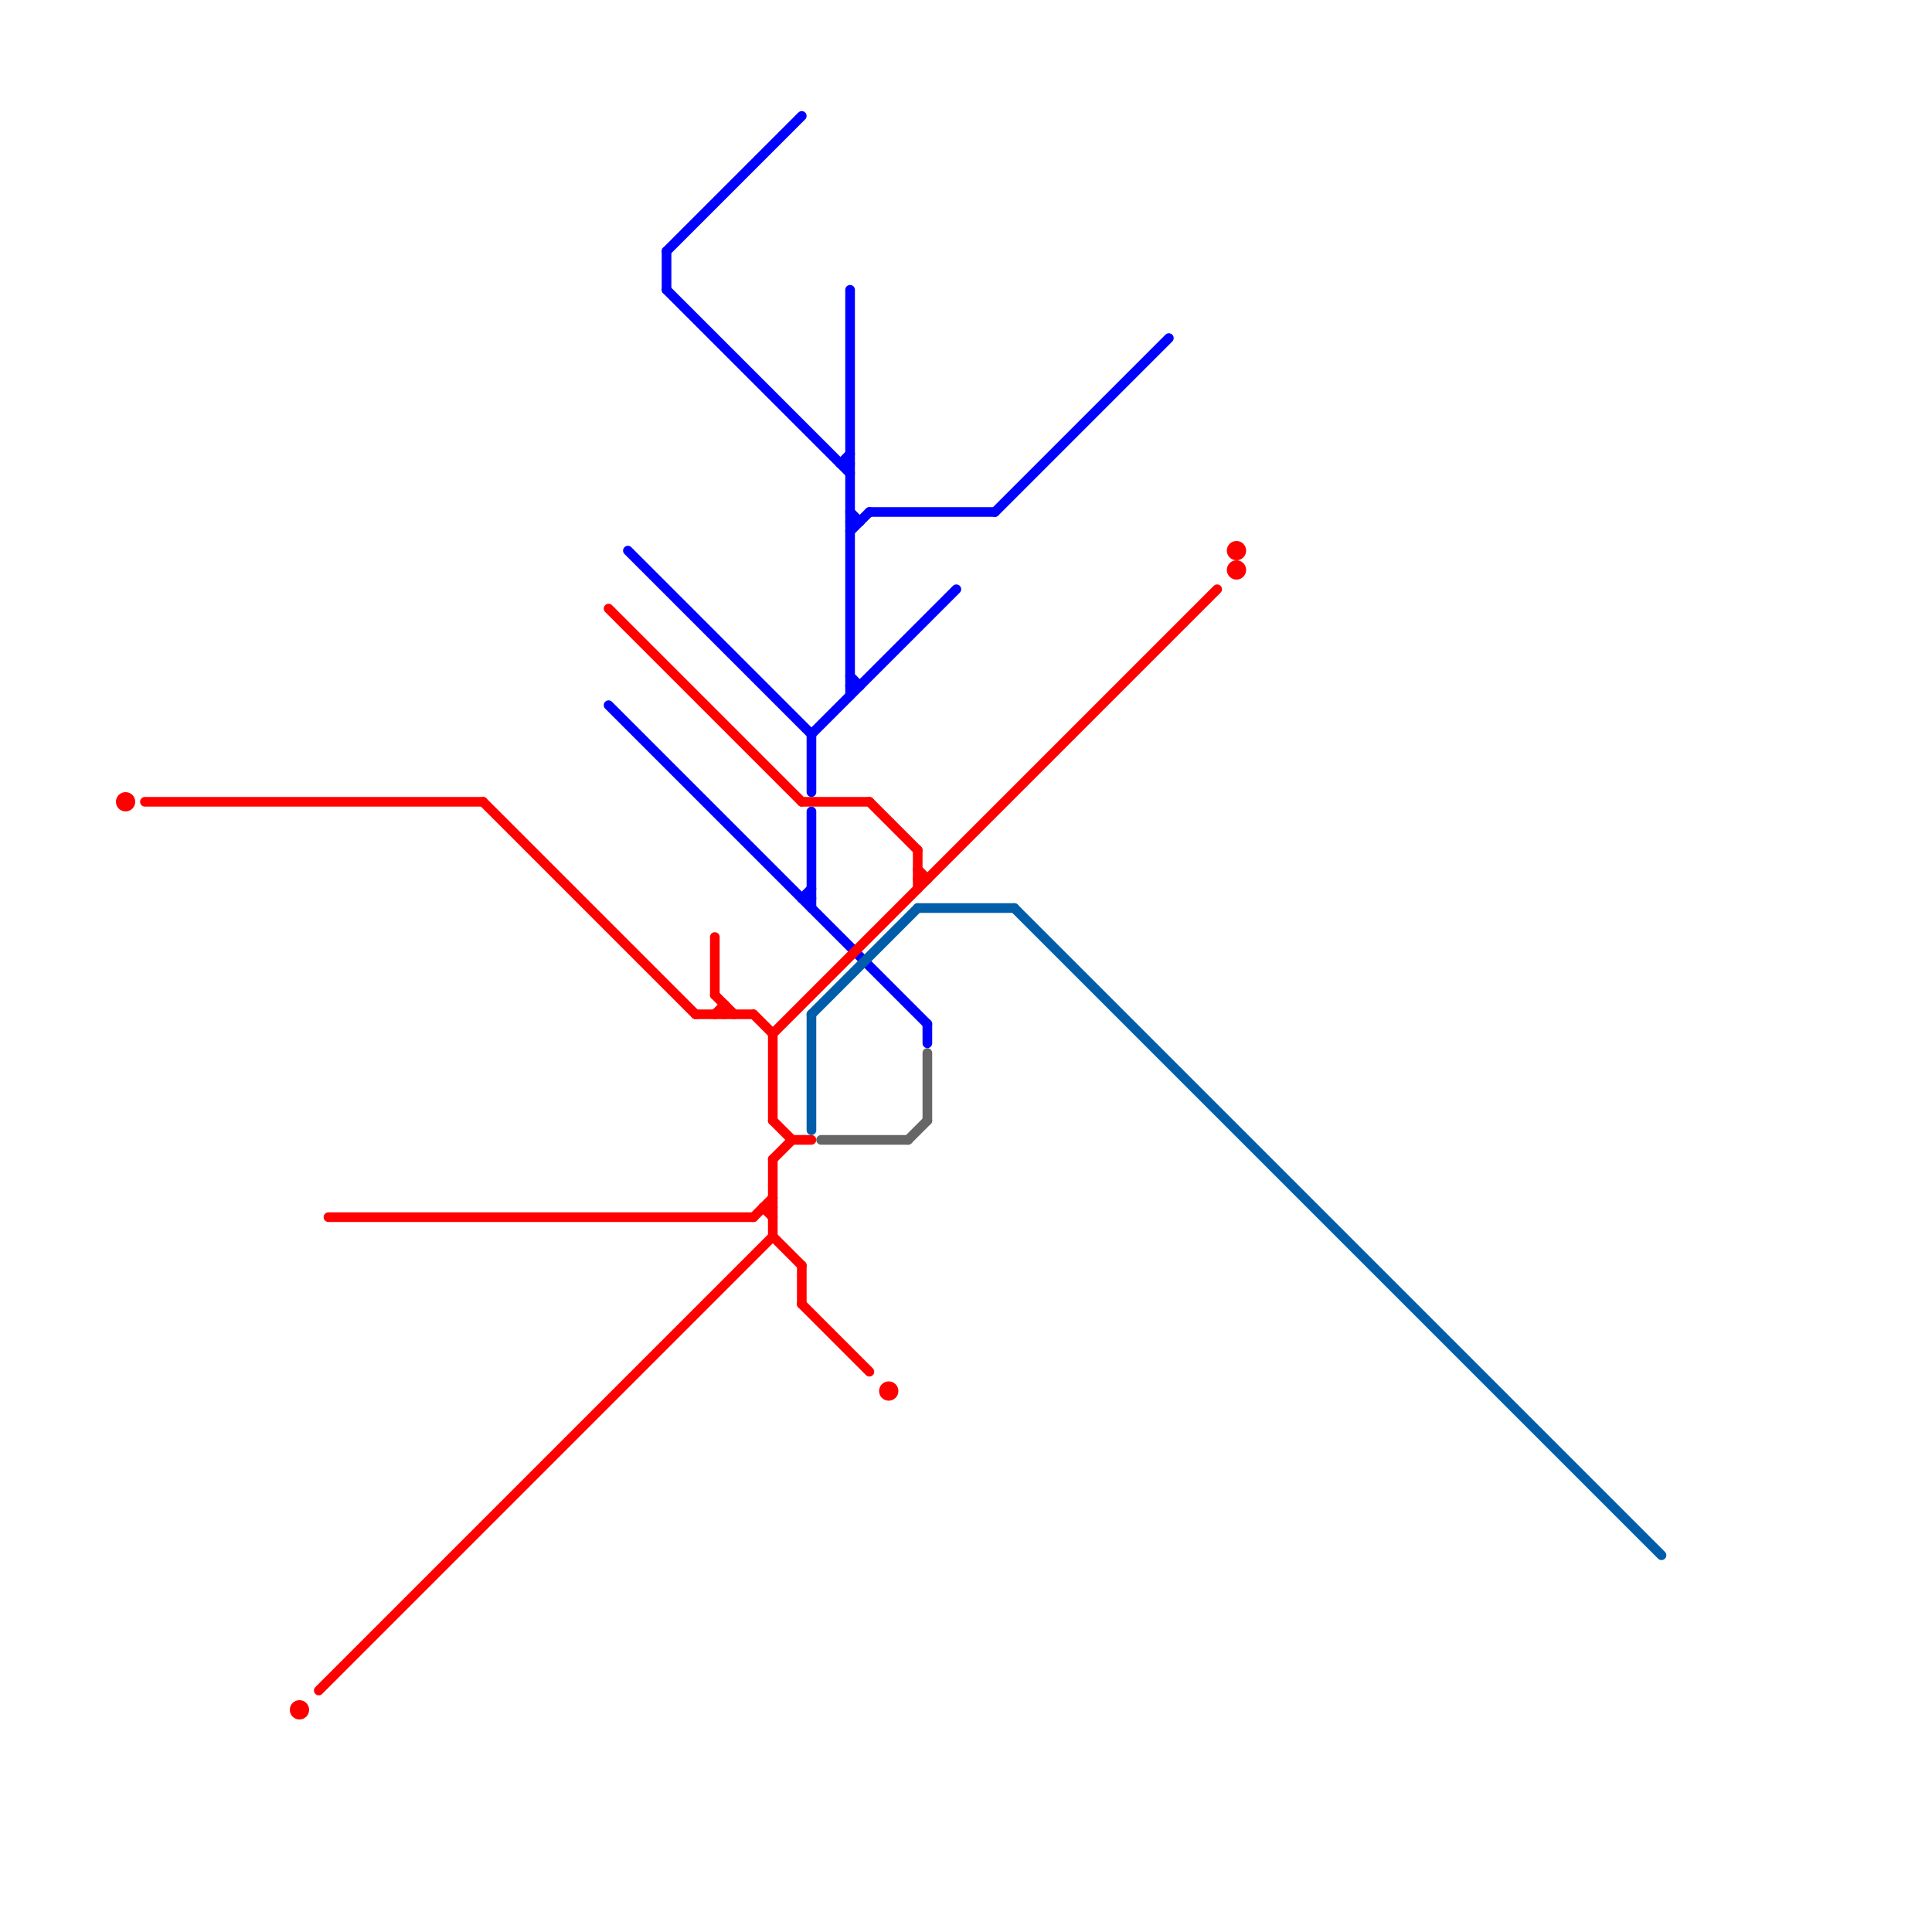 
<svg version="1.1" xmlns="http://www.w3.org/2000/svg" viewBox="0 0 200 200">
<style>text { font: 1px Helvetica; font-weight: 600; white-space: pre; dominant-baseline: central; } line { stroke-width: 1; fill: none; stroke-linecap: round; stroke-linejoin: round; } .c0 { stroke: #0000ff } .c1 { stroke: #ff0000 } .c2 { stroke: #005daa } .c3 { stroke: #666666 }</style><defs><g id="wm-xf"><circle r="1.2" fill="#000"/><circle r="0.9" fill="#fff"/><circle r="0.6" fill="#000"/><circle r="0.3" fill="#fff"/></g><g id="wm"><circle r="0.6" fill="#000"/><circle r="0.3" fill="#fff"/></g></defs><line class="c0" x1="96" y1="106" x2="96" y2="108"/><line class="c0" x1="88" y1="71" x2="89" y2="71"/><line class="c0" x1="83" y1="93" x2="84" y2="93"/><line class="c0" x1="69" y1="26" x2="83" y2="12"/><line class="c0" x1="63" y1="73" x2="96" y2="106"/><line class="c0" x1="88" y1="54" x2="89" y2="54"/><line class="c0" x1="84" y1="84" x2="84" y2="94"/><line class="c0" x1="87" y1="48" x2="88" y2="48"/><line class="c0" x1="65" y1="57" x2="84" y2="76"/><line class="c0" x1="88" y1="53" x2="89" y2="54"/><line class="c0" x1="83" y1="93" x2="84" y2="92"/><line class="c0" x1="88" y1="70" x2="89" y2="71"/><line class="c0" x1="84" y1="76" x2="99" y2="61"/><line class="c0" x1="69" y1="26" x2="69" y2="30"/><line class="c0" x1="88" y1="30" x2="88" y2="72"/><line class="c0" x1="84" y1="76" x2="84" y2="82"/><line class="c0" x1="69" y1="30" x2="88" y2="49"/><line class="c0" x1="103" y1="53" x2="121" y2="35"/><line class="c0" x1="90" y1="53" x2="103" y2="53"/><line class="c0" x1="87" y1="48" x2="88" y2="47"/><line class="c0" x1="88" y1="55" x2="90" y2="53"/><line class="c1" x1="83" y1="131" x2="83" y2="135"/><line class="c1" x1="74" y1="105" x2="75" y2="104"/><line class="c1" x1="79" y1="125" x2="80" y2="126"/><line class="c1" x1="80" y1="128" x2="83" y2="131"/><line class="c1" x1="80" y1="107" x2="126" y2="61"/><line class="c1" x1="83" y1="135" x2="90" y2="142"/><line class="c1" x1="80" y1="120" x2="80" y2="128"/><line class="c1" x1="33" y1="175" x2="80" y2="128"/><line class="c1" x1="74" y1="103" x2="76" y2="105"/><line class="c1" x1="34" y1="126" x2="78" y2="126"/><line class="c1" x1="78" y1="105" x2="80" y2="107"/><line class="c1" x1="90" y1="83" x2="95" y2="88"/><line class="c1" x1="95" y1="90" x2="96" y2="91"/><line class="c1" x1="79" y1="125" x2="80" y2="125"/><line class="c1" x1="74" y1="97" x2="74" y2="103"/><line class="c1" x1="83" y1="83" x2="90" y2="83"/><line class="c1" x1="82" y1="118" x2="84" y2="118"/><line class="c1" x1="80" y1="120" x2="82" y2="118"/><line class="c1" x1="63" y1="63" x2="83" y2="83"/><line class="c1" x1="75" y1="104" x2="75" y2="105"/><line class="c1" x1="80" y1="116" x2="82" y2="118"/><line class="c1" x1="15" y1="83" x2="50" y2="83"/><line class="c1" x1="50" y1="83" x2="72" y2="105"/><line class="c1" x1="95" y1="88" x2="95" y2="92"/><line class="c1" x1="78" y1="126" x2="80" y2="124"/><line class="c1" x1="95" y1="91" x2="96" y2="91"/><line class="c1" x1="80" y1="107" x2="80" y2="116"/><line class="c1" x1="72" y1="105" x2="78" y2="105"/><circle cx="128" cy="59" r="1" fill="#ff0000" /><circle cx="92" cy="144" r="1" fill="#ff0000" /><circle cx="31" cy="177" r="1" fill="#ff0000" /><circle cx="13" cy="83" r="1" fill="#ff0000" /><circle cx="128" cy="57" r="1" fill="#ff0000" /><line class="c2" x1="95" y1="94" x2="105" y2="94"/><line class="c2" x1="84" y1="105" x2="84" y2="117"/><line class="c2" x1="84" y1="105" x2="95" y2="94"/><line class="c2" x1="105" y1="94" x2="172" y2="161"/><line class="c3" x1="96" y1="109" x2="96" y2="116"/><line class="c3" x1="85" y1="118" x2="94" y2="118"/><line class="c3" x1="94" y1="118" x2="96" y2="116"/>
</svg>
